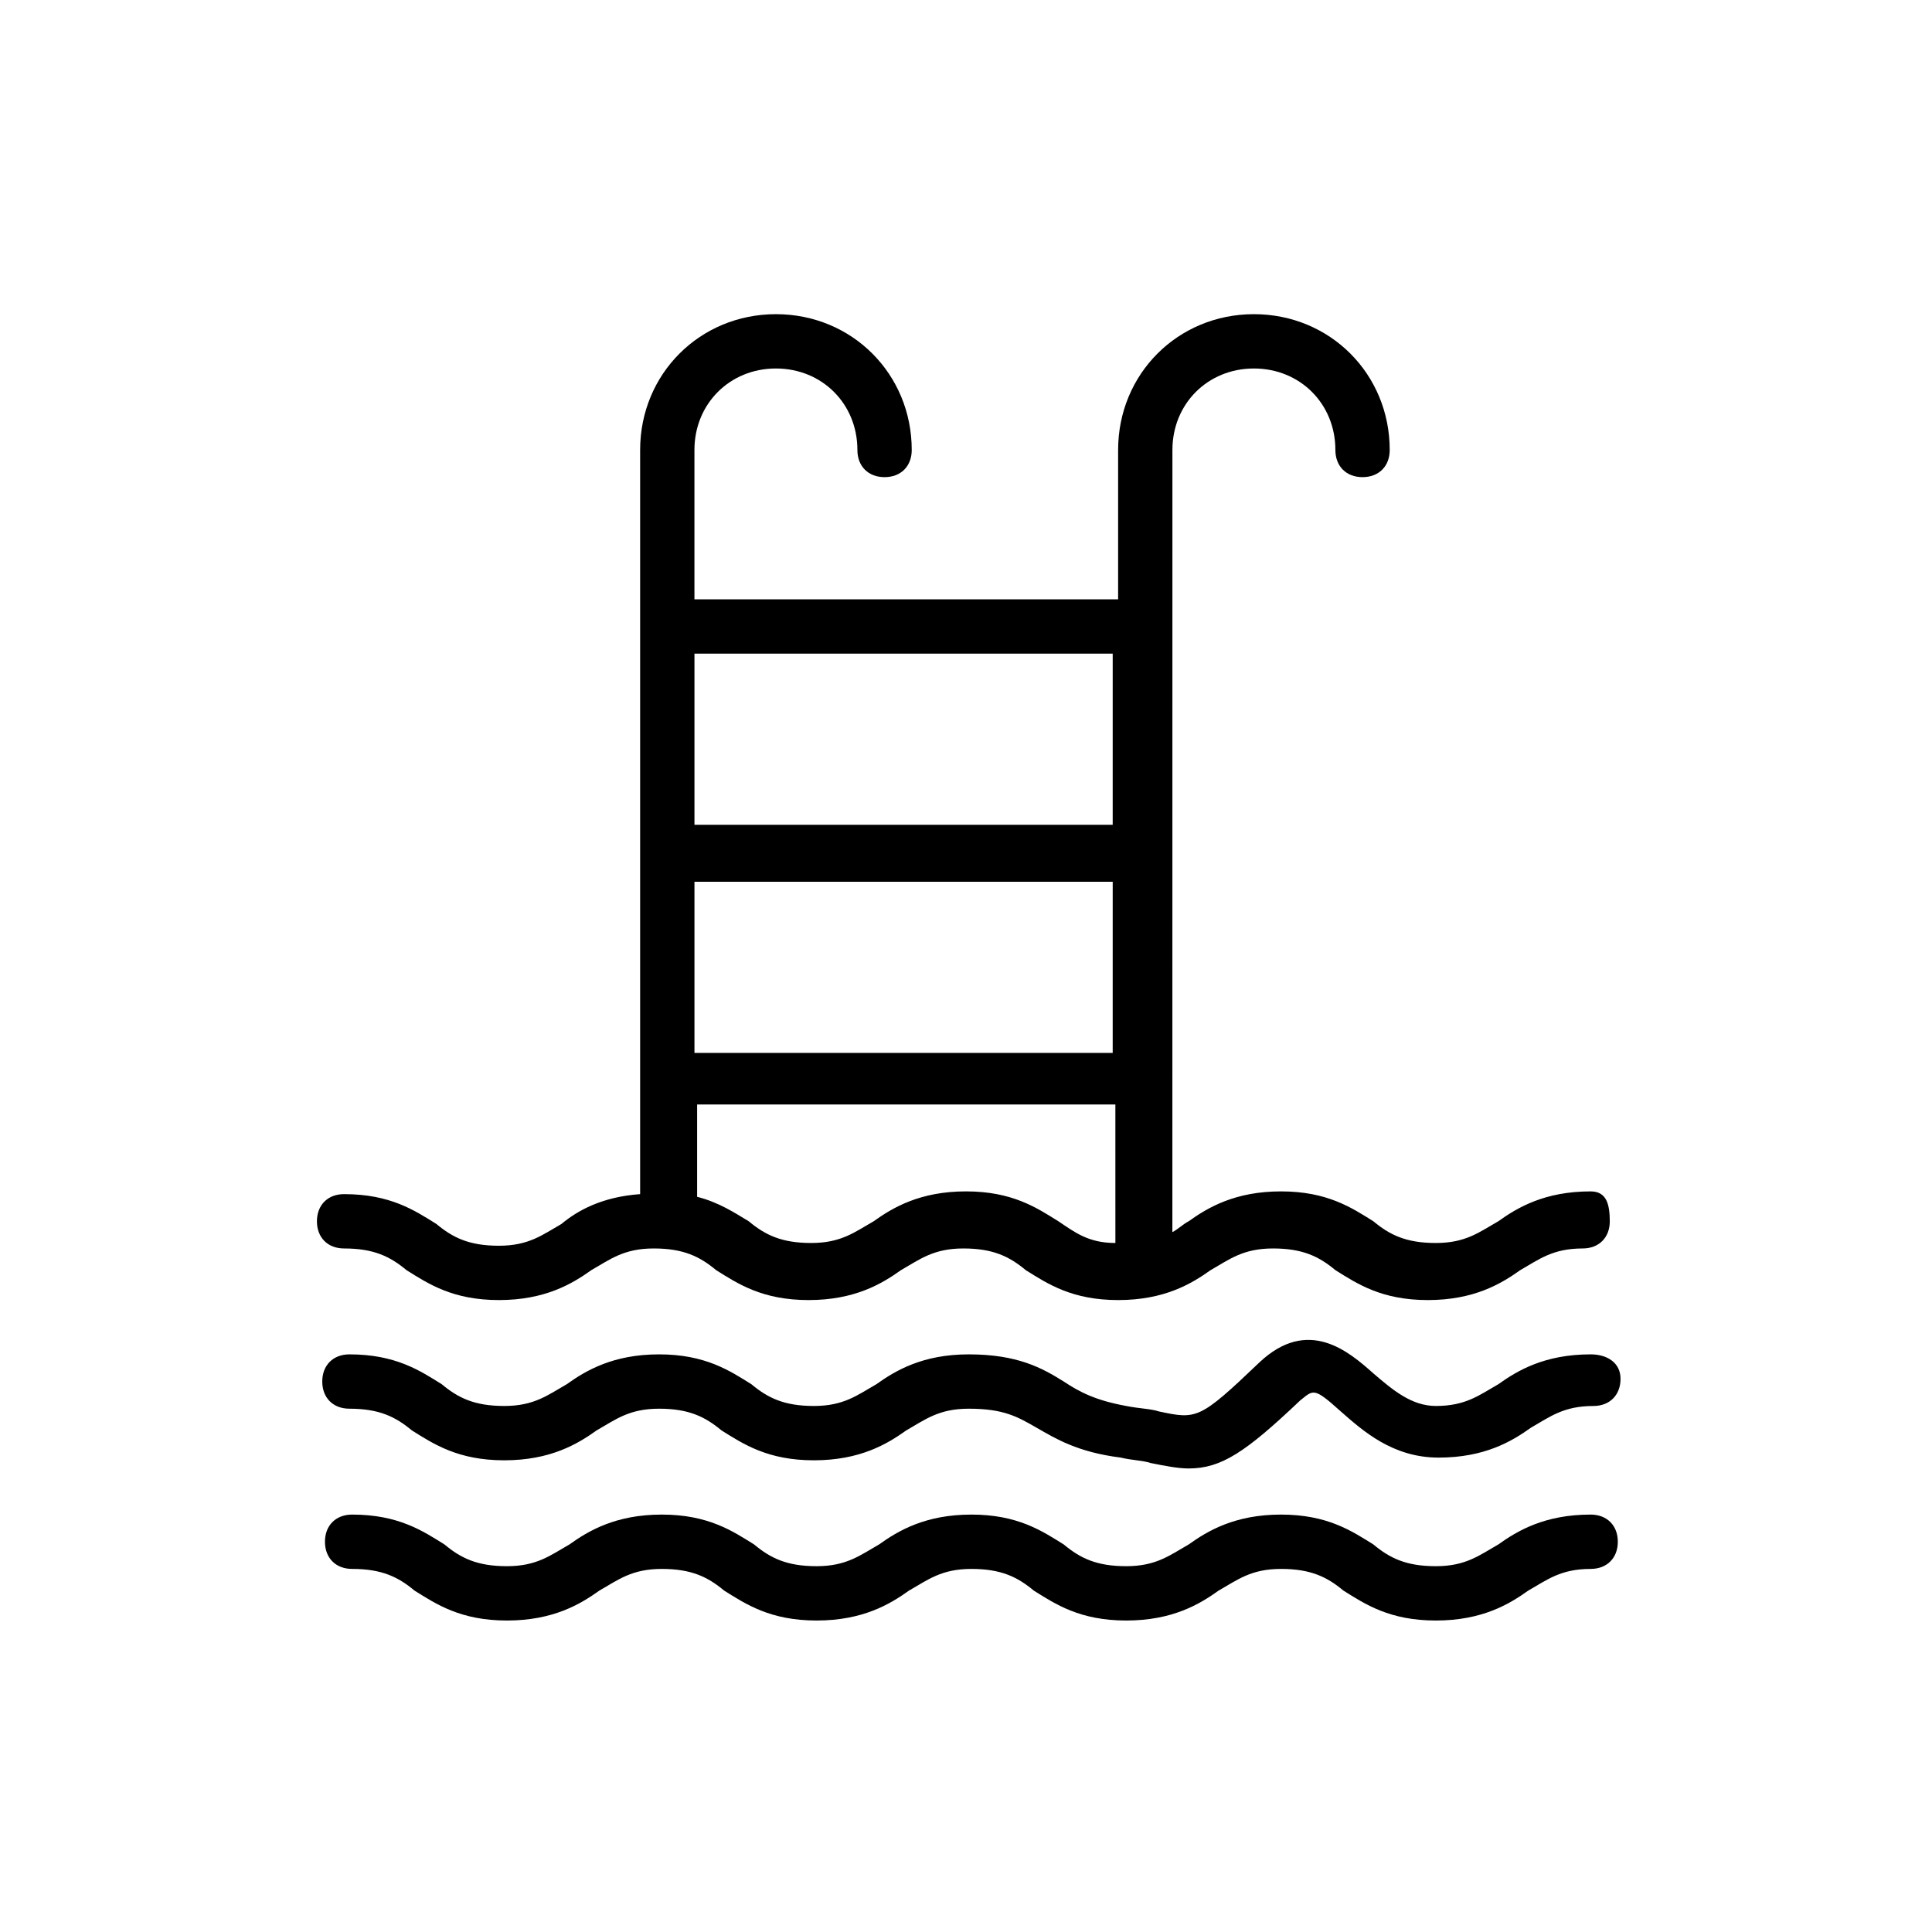 <?xml version="1.0" encoding="UTF-8"?>
<!-- Uploaded to: ICON Repo, www.svgrepo.com, Generator: ICON Repo Mixer Tools -->
<svg fill="#000000" width="800px" height="800px" version="1.1" viewBox="144 144 512 512" xmlns="http://www.w3.org/2000/svg">
 <g>
  <path d="m565.54 459.73c-12.234 0-19.434 4.32-24.473 7.918-5.039 2.879-8.637 5.758-16.555 5.758-7.918 0-12.234-2.16-16.555-5.758-5.758-3.598-12.234-7.918-24.473-7.918-12.234 0-19.434 4.32-24.473 7.918-1.441 0.719-2.879 2.16-4.32 2.879l0.012-207.28c0-12.234 9.355-21.594 21.594-21.594 12.234 0 21.594 9.355 21.594 21.594 0 4.32 2.879 7.199 7.199 7.199 4.32 0 7.199-2.879 7.199-7.199 0-20.152-15.836-35.988-35.988-35.988s-35.988 15.836-35.988 35.988v39.586h-112.28v-39.586c0-12.234 9.355-21.594 21.594-21.594 12.234 0 21.594 9.355 21.594 21.594 0 4.32 2.879 7.199 7.199 7.199 4.32 0 7.199-2.879 7.199-7.199 0-20.152-15.836-35.988-35.988-35.988s-35.988 15.836-35.988 35.988v197.21c-10.078 0.719-16.555 4.32-20.871 7.918-5.039 2.879-8.637 5.758-16.555 5.758-7.918 0-12.234-2.16-16.555-5.758-5.758-3.598-12.234-7.918-24.473-7.918-4.32 0-7.199 2.879-7.199 7.199s2.879 7.199 7.199 7.199c7.918 0 12.234 2.16 16.555 5.758 5.758 3.598 12.234 7.918 24.473 7.918 12.234 0 19.434-4.32 24.473-7.918 5.039-2.879 8.637-5.758 16.555-5.758s12.234 2.16 16.555 5.758c5.758 3.598 12.234 7.918 24.473 7.918 12.234 0 19.434-4.32 24.473-7.918 5.039-2.879 8.637-5.758 16.555-5.758s12.234 2.16 16.555 5.758c5.758 3.598 12.234 7.918 24.473 7.918 12.234 0 19.434-4.32 24.473-7.918 5.039-2.879 8.637-5.758 16.555-5.758 7.918 0 12.234 2.16 16.555 5.758 5.758 3.598 12.234 7.918 24.473 7.918 12.234 0 19.434-4.32 24.473-7.918 5.039-2.879 8.637-5.758 16.555-5.758 4.32 0 7.199-2.879 7.199-7.199-0.027-4.32-0.746-7.922-5.066-7.922zm-125.95 13.676c-7.199 0-10.797-2.879-15.113-5.758-5.758-3.598-12.234-7.918-24.473-7.918-12.234 0-19.434 4.32-24.473 7.918-5.039 2.879-8.637 5.758-16.555 5.758s-12.234-2.16-16.555-5.758c-3.598-2.16-7.918-5.039-13.676-6.477v-24.473h110.84zm0-50.379h-111.55v-45.344h110.84l-0.004 45.344zm0-60.457h-111.55v-45.344h110.84l-0.004 45.344z"/>
  <path d="m565.54 502.92c-12.234 0-19.434 4.32-24.473 7.918-5.039 2.879-8.637 5.758-16.555 5.758-6.477 0-11.516-4.32-16.555-8.637-6.477-5.758-17.273-15.113-30.23-2.879-15.836 15.113-16.555 15.113-26.629 12.957-2.16-0.719-5.039-0.719-8.637-1.441-7.918-1.441-12.234-3.598-16.555-6.477-5.758-3.598-12.234-7.199-25.191-7.199-12.234 0-19.434 4.32-24.473 7.918-5.039 2.879-8.637 5.758-16.555 5.758-7.918 0-12.234-2.16-16.555-5.758-5.758-3.598-12.234-7.918-24.473-7.918-12.234 0-19.434 4.32-24.473 7.918-5.039 2.879-8.637 5.758-16.555 5.758-7.918 0-12.234-2.16-16.555-5.758-5.758-3.598-12.234-7.918-24.473-7.918-4.32 0-7.199 2.879-7.199 7.199 0 4.32 2.879 7.199 7.199 7.199 7.918 0 12.234 2.16 16.555 5.758 5.758 3.598 12.234 7.918 24.473 7.918 12.234 0 19.434-4.32 24.473-7.918 5.039-2.879 8.637-5.758 16.555-5.758s12.234 2.16 16.555 5.758c5.758 3.598 12.234 7.918 24.473 7.918 12.234 0 19.434-4.32 24.473-7.918 5.039-2.879 8.637-5.758 16.555-5.758 9.355 0 12.957 2.16 17.992 5.039 5.039 2.879 10.797 6.477 22.312 7.918 2.879 0.719 5.758 0.719 7.918 1.441 3.598 0.719 7.199 1.441 10.078 1.441 8.637 0 15.113-4.32 29.508-17.992 3.598-2.879 3.598-3.598 10.797 2.879 5.758 5.039 13.676 12.234 25.91 12.234 12.234 0 19.434-4.32 24.473-7.918 5.039-2.879 8.637-5.758 16.555-5.758 4.32 0 7.199-2.879 7.199-7.199 0-4.324-3.598-6.484-7.918-6.484z"/>
  <path d="m565.54 545.38c-12.234 0-19.434 4.32-24.473 7.918-5.039 2.879-8.637 5.758-16.555 5.758-7.918 0-12.234-2.16-16.555-5.758-5.758-3.598-12.234-7.918-24.473-7.918-12.234 0-19.434 4.32-24.473 7.918-5.039 2.879-8.637 5.758-16.555 5.758s-12.234-2.16-16.555-5.758c-5.758-3.598-12.234-7.918-24.473-7.918-12.234 0-19.434 4.32-24.473 7.918-5.039 2.879-8.637 5.758-16.555 5.758-7.918 0-12.234-2.16-16.555-5.758-5.758-3.598-12.234-7.918-24.473-7.918-12.234 0-19.434 4.32-24.473 7.918-5.039 2.879-8.637 5.758-16.555 5.758s-12.234-2.16-16.555-5.758c-5.758-3.598-12.234-7.918-24.473-7.918-4.32 0-7.199 2.879-7.199 7.199 0 4.32 2.879 7.199 7.199 7.199 7.918 0 12.234 2.16 16.555 5.758 5.758 3.598 12.234 7.918 24.473 7.918 12.234 0 19.434-4.32 24.473-7.918 5.039-2.879 8.637-5.758 16.555-5.758 7.918 0 12.234 2.16 16.555 5.758 5.758 3.598 12.234 7.918 24.473 7.918 12.234 0 19.434-4.32 24.473-7.918 5.039-2.879 8.637-5.758 16.555-5.758s12.234 2.16 16.555 5.758c5.758 3.598 12.234 7.918 24.473 7.918 12.234 0 19.434-4.32 24.473-7.918 5.039-2.879 8.637-5.758 16.555-5.758s12.234 2.16 16.555 5.758c5.758 3.598 12.234 7.918 24.473 7.918 12.234 0 19.434-4.32 24.473-7.918 5.039-2.879 8.637-5.758 16.555-5.758 4.32 0 7.199-2.879 7.199-7.199 0-4.32-2.879-7.199-7.199-7.199z"/>
 </g>
</svg>